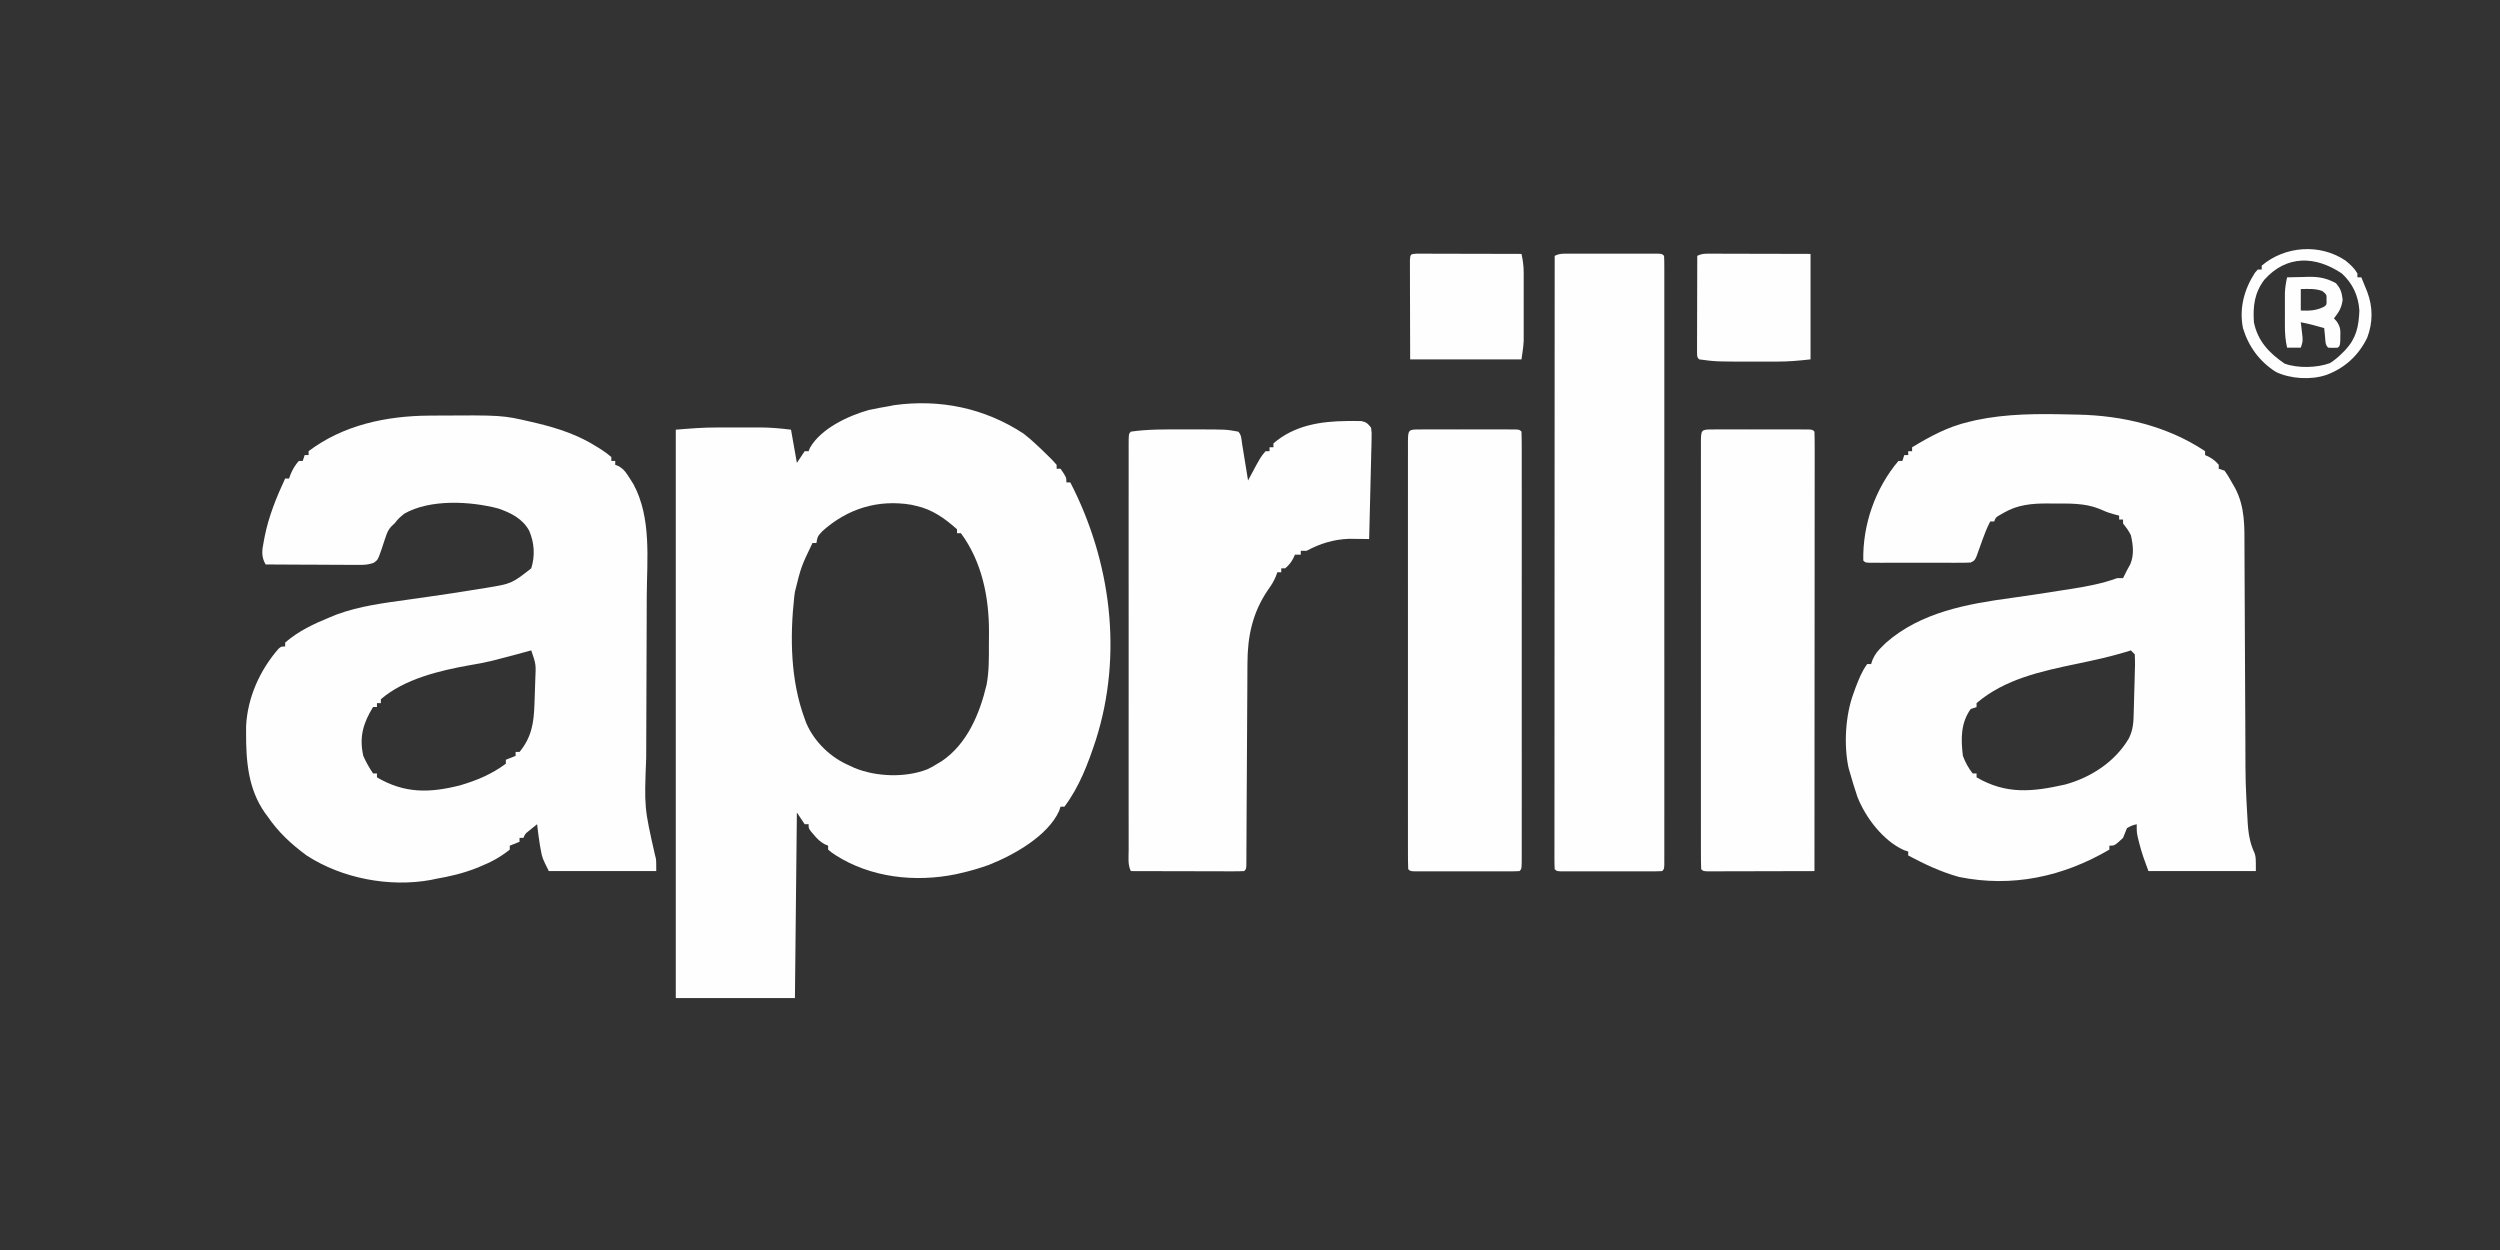 <?xml version="1.0" encoding="UTF-8"?>
<svg version="1.1" xmlns="http://www.w3.org/2000/svg" width="1280" height="640">
<rect width="100%" height="100%" fill="#333333" stroke="none"/>
<path d="M0 0 C2.449 1.89 4.696 3.853 6.934 5.988 C7.863 6.864 8.792 7.739 9.75 8.641 C14.744 13.481 14.744 13.481 16.934 15.988 C16.934 16.648 16.934 17.308 16.934 17.988 C17.594 17.988 18.254 17.988 18.934 17.988 C21.934 22.373 21.934 22.373 21.934 24.988 C22.594 24.988 23.254 24.988 23.934 24.988 C44.797 65.425 50.949 113.165 36.975 156.951 C33.008 168.99 28.6 180.75 20.934 190.988 C20.274 190.988 19.614 190.988 18.934 190.988 C18.691 191.717 18.449 192.445 18.199 193.195 C12.357 206.087 -5.159 215.826 -17.758 220.812 C-22.484 222.492 -27.168 223.908 -32.066 224.988 C-33.375 225.296 -33.375 225.296 -34.711 225.609 C-55.572 229.84 -78.212 227.363 -96.316 215.801 C-98.52 214.32 -98.52 214.32 -100.066 212.988 C-100.066 212.328 -100.066 211.668 -100.066 210.988 C-100.956 210.602 -100.956 210.602 -101.863 210.207 C-104.243 208.891 -105.576 207.562 -107.316 205.488 C-107.837 204.88 -108.358 204.271 -108.895 203.645 C-110.066 201.988 -110.066 201.988 -110.066 199.988 C-110.726 199.988 -111.386 199.988 -112.066 199.988 C-113.386 198.008 -114.706 196.028 -116.066 193.988 C-116.396 225.338 -116.726 256.688 -117.066 288.988 C-137.196 288.988 -157.326 288.988 -178.066 288.988 C-178.066 192.958 -178.066 96.928 -178.066 -2.012 C-170.914 -2.608 -164.03 -3.164 -156.898 -3.145 C-155.691 -3.146 -155.691 -3.146 -154.459 -3.147 C-152.779 -3.148 -151.1 -3.146 -149.42 -3.142 C-146.873 -3.137 -144.326 -3.142 -141.779 -3.148 C-140.132 -3.148 -138.484 -3.146 -136.836 -3.145 C-136.089 -3.147 -135.342 -3.149 -134.572 -3.151 C-129.339 -3.128 -124.26 -2.658 -119.066 -2.012 C-118.076 3.598 -117.086 9.208 -116.066 14.988 C-114.746 13.008 -113.426 11.028 -112.066 8.988 C-111.406 8.988 -110.746 8.988 -110.066 8.988 C-109.834 8.417 -109.602 7.846 -109.363 7.258 C-103.715 -2.626 -89.78 -9.131 -79.273 -12.074 C-75.878 -12.818 -72.498 -13.46 -69.066 -14.012 C-68.164 -14.193 -67.262 -14.375 -66.332 -14.562 C-42.711 -17.812 -19.942 -13.083 0 0 Z M-103.066 49.988 C-105.471 52.645 -105.471 52.645 -106.066 55.988 C-106.726 55.988 -107.386 55.988 -108.066 55.988 C-113.87 68.071 -113.87 68.071 -117.066 80.988 C-117.175 81.768 -117.283 82.548 -117.395 83.352 C-119.67 104.04 -119.363 126.331 -112.066 145.988 C-111.672 147.075 -111.672 147.075 -111.27 148.184 C-107.115 157.864 -98.697 165.952 -89.066 169.988 C-88.244 170.378 -87.422 170.767 -86.574 171.168 C-75.455 175.735 -60.507 176.281 -49.254 171.863 C-46.52 170.516 -46.52 170.516 -44.066 168.988 C-43.324 168.542 -42.581 168.096 -41.816 167.637 C-28.843 158.84 -22.417 143.31 -18.938 128.582 C-17.684 121.946 -17.731 115.259 -17.751 108.531 C-17.754 106.322 -17.73 104.114 -17.705 101.904 C-17.623 83.955 -21.23 65.738 -32.066 50.988 C-32.726 50.988 -33.386 50.988 -34.066 50.988 C-34.066 50.328 -34.066 49.668 -34.066 48.988 C-40.315 43.417 -46.784 38.769 -55.066 36.988 C-55.828 36.808 -56.59 36.627 -57.375 36.441 C-74.584 33.544 -90.214 38.428 -103.066 49.988 Z " fill="#FEFEFE" transform="translate(524.066,222.012)"/>
<path d="M0 0 C0.82 -0.007 1.64 -0.014 2.485 -0.021 C37.355 -0.253 37.355 -0.253 52.207 3.203 C53.088 3.407 53.97 3.611 54.877 3.821 C66.17 6.54 76.358 9.921 86.207 16.203 C87.365 16.938 87.365 16.938 88.547 17.688 C90.52 19.016 90.52 19.016 93.207 21.203 C93.207 21.863 93.207 22.523 93.207 23.203 C93.867 23.203 94.527 23.203 95.207 23.203 C95.207 23.863 95.207 24.523 95.207 25.203 C95.794 25.427 96.38 25.652 96.984 25.883 C99.863 27.593 101.005 29.494 102.77 32.328 C103.638 33.693 103.638 33.693 104.523 35.086 C113.845 52.344 111.459 73.473 111.344 92.468 C111.324 96.268 111.317 100.068 111.309 103.868 C111.287 113.501 111.248 123.133 111.207 132.766 C111.163 143.175 111.122 153.584 111.1 163.994 C111.092 167.759 111.079 171.524 111.057 175.289 C110.061 200.718 110.061 200.718 115.621 225.211 C116.207 227.203 116.207 227.203 116.207 233.203 C98.057 233.203 79.907 233.203 61.207 233.203 C57.822 226.434 57.822 226.434 57.082 222.328 C56.927 221.477 56.773 220.627 56.613 219.75 C56.054 216.241 55.599 212.735 55.207 209.203 C54.238 209.987 53.268 210.771 52.27 211.578 C51.724 212.019 51.179 212.46 50.617 212.914 C49.074 214.17 49.074 214.17 48.207 216.203 C47.547 216.203 46.887 216.203 46.207 216.203 C46.207 216.863 46.207 217.523 46.207 218.203 C43.732 219.193 43.732 219.193 41.207 220.203 C41.207 220.863 41.207 221.523 41.207 222.203 C36.479 225.988 31.744 228.58 26.145 230.828 C25.41 231.127 24.676 231.427 23.919 231.735 C17.142 234.401 10.387 235.968 3.207 237.203 C2.423 237.374 1.64 237.546 0.832 237.722 C-20.383 241.609 -44.798 236.941 -62.793 225.203 C-70.574 219.49 -77.361 213.231 -82.793 205.203 C-83.239 204.606 -83.685 204.009 -84.145 203.395 C-92.806 191.04 -93.845 176.784 -93.793 162.203 C-93.793 161.162 -93.793 160.12 -93.793 159.047 C-93.086 144.371 -86.743 130.303 -77.145 119.316 C-75.793 118.203 -75.793 118.203 -73.793 118.203 C-73.793 117.543 -73.793 116.883 -73.793 116.203 C-67.066 110.311 -58.998 106.556 -50.793 103.203 C-49.167 102.538 -49.167 102.538 -47.508 101.859 C-35.643 97.472 -23.265 95.953 -10.793 94.203 C-9.898 94.077 -9.003 93.951 -8.081 93.822 C-6.396 93.586 -4.712 93.35 -3.027 93.114 C6.487 91.78 15.978 90.329 25.457 88.766 C26.683 88.572 27.909 88.379 29.173 88.18 C42.137 86.047 42.137 86.047 52.207 78.203 C54.21 71.762 53.823 65.161 51.176 58.984 C47.765 52.714 41.781 49.768 35.289 47.547 C20.921 43.767 0.326 42.696 -12.793 50.203 C-15.712 52.619 -15.712 52.619 -17.793 55.203 C-18.3 55.672 -18.808 56.14 -19.33 56.623 C-20.944 58.366 -21.523 59.681 -22.258 61.926 C-22.501 62.629 -22.744 63.332 -22.994 64.057 C-23.486 65.532 -23.973 67.008 -24.455 68.486 C-26.336 73.89 -26.336 73.89 -28.56 75.413 C-31.207 76.35 -33.304 76.444 -36.112 76.43 C-37.173 76.43 -38.234 76.43 -39.327 76.43 C-40.466 76.419 -41.604 76.409 -42.777 76.398 C-44.533 76.394 -44.533 76.394 -46.325 76.39 C-50.064 76.379 -53.804 76.354 -57.543 76.328 C-60.078 76.318 -62.613 76.309 -65.148 76.301 C-71.363 76.279 -77.578 76.245 -83.793 76.203 C-86.189 72.027 -85.621 68.905 -84.73 64.328 C-84.591 63.577 -84.451 62.826 -84.306 62.053 C-82.229 51.588 -78.285 41.853 -73.793 32.203 C-73.133 32.203 -72.473 32.203 -71.793 32.203 C-71.525 31.461 -71.257 30.718 -70.98 29.953 C-69.84 27.313 -68.699 25.348 -66.793 23.203 C-66.133 23.203 -65.473 23.203 -64.793 23.203 C-64.463 22.213 -64.133 21.223 -63.793 20.203 C-63.133 20.203 -62.473 20.203 -61.793 20.203 C-61.793 19.543 -61.793 18.883 -61.793 18.203 C-44.084 4.812 -21.955 0.126 0 0 Z M52.207 120.203 C51.288 120.452 51.288 120.452 50.35 120.706 C30.126 126.157 30.126 126.157 20.832 127.766 C5.465 130.475 -12.725 134.812 -24.793 145.203 C-24.793 145.863 -24.793 146.523 -24.793 147.203 C-25.453 147.203 -26.113 147.203 -26.793 147.203 C-26.793 147.863 -26.793 148.523 -26.793 149.203 C-27.453 149.203 -28.113 149.203 -28.793 149.203 C-33.851 157.464 -35.949 164.541 -33.793 174.203 C-32.391 177.398 -30.732 180.306 -28.793 183.203 C-28.133 183.203 -27.473 183.203 -26.793 183.203 C-26.793 183.863 -26.793 184.523 -26.793 185.203 C-12.714 193.498 0.098 193.278 15.699 189.316 C24.259 186.816 32.051 183.57 39.207 178.203 C39.207 177.543 39.207 176.883 39.207 176.203 C40.857 175.543 42.507 174.883 44.207 174.203 C44.207 173.543 44.207 172.883 44.207 172.203 C44.867 172.203 45.527 172.203 46.207 172.203 C52.341 164.688 53.505 157.578 53.832 148.078 C53.869 147.154 53.905 146.23 53.943 145.278 C54.043 142.586 54.128 139.895 54.207 137.203 C54.242 136.126 54.242 136.126 54.278 135.028 C54.647 127.32 54.647 127.32 52.207 120.203 Z " fill="#FEFEFE" transform="translate(219.793,212.797)"/>
<path d="M0 0 C1.412 0.033 2.824 0.063 4.237 0.089 C27.142 0.549 50.083 5.958 69.348 18.801 C69.348 19.461 69.348 20.121 69.348 20.801 C69.946 21.069 70.544 21.337 71.16 21.613 C73.346 22.8 74.761 23.897 76.348 25.801 C76.348 26.461 76.348 27.121 76.348 27.801 C77.338 28.131 78.328 28.461 79.348 28.801 C81.102 31.348 81.102 31.348 82.91 34.551 C83.51 35.598 84.109 36.644 84.727 37.723 C89.911 47.567 89.499 57.599 89.521 68.509 C89.528 69.873 89.534 71.238 89.541 72.603 C89.556 75.528 89.568 78.453 89.577 81.378 C89.593 86.026 89.617 90.675 89.642 95.323 C89.713 108.538 89.773 121.752 89.824 134.967 C89.853 142.276 89.889 149.585 89.931 156.894 C89.953 160.747 89.972 164.599 89.982 168.452 C90.025 188.924 90.025 188.924 91.184 209.357 C91.287 210.641 91.287 210.641 91.392 211.952 C91.851 216.59 92.762 220.463 94.732 224.699 C95.348 226.801 95.348 226.801 95.348 233.801 C77.198 233.801 59.048 233.801 40.348 233.801 C38.513 228.907 36.894 224.539 35.66 219.551 C35.409 218.556 35.157 217.561 34.898 216.535 C34.348 213.801 34.348 213.801 34.348 209.801 C31.871 210.44 31.871 210.44 29.348 211.801 C28.651 213.455 27.987 215.123 27.348 216.801 C23.023 220.801 23.023 220.801 20.348 220.801 C20.348 221.461 20.348 222.121 20.348 222.801 C-3.289 236.635 -29.298 242.354 -56.652 236.801 C-65.825 234.245 -74.27 230.268 -82.652 225.801 C-82.652 225.141 -82.652 224.481 -82.652 223.801 C-83.377 223.555 -84.101 223.308 -84.848 223.055 C-95.406 218.335 -104.483 206.441 -108.652 195.801 C-110.1 191.499 -111.421 187.17 -112.652 182.801 C-112.83 182.188 -113.008 181.574 -113.192 180.943 C-115.704 169.262 -114.802 153.932 -110.652 142.801 C-110.328 141.892 -110.003 140.983 -109.668 140.047 C-108.047 135.764 -106.376 131.515 -103.652 127.801 C-102.992 127.801 -102.332 127.801 -101.652 127.801 C-101.398 127.058 -101.144 126.316 -100.883 125.551 C-99.577 122.633 -98.241 121.019 -95.965 118.801 C-95.322 118.162 -94.678 117.522 -94.016 116.863 C-76.095 101.224 -52.577 97.042 -29.781 93.938 C-21.314 92.773 -12.87 91.479 -4.43 90.131 C-2.802 89.872 -1.174 89.616 0.454 89.363 C8.674 88.085 16.502 86.665 24.348 83.801 C25.338 83.801 26.328 83.801 27.348 83.801 C28.035 82.478 28.695 81.141 29.348 79.801 C29.905 78.79 30.461 77.78 31.035 76.738 C33.104 71.84 32.512 66.887 31.348 61.801 C30.216 59.501 28.955 57.824 27.348 55.801 C27.348 55.141 27.348 54.481 27.348 53.801 C26.688 53.801 26.028 53.801 25.348 53.801 C25.348 53.141 25.348 52.481 25.348 51.801 C24.337 51.533 23.326 51.265 22.285 50.988 C19.657 50.251 17.483 49.401 14.973 48.238 C7.488 45.27 -0.693 45.619 -8.652 45.613 C-9.586 45.601 -10.519 45.589 -11.48 45.576 C-19.351 45.56 -26.741 46.253 -33.652 50.301 C-34.395 50.724 -35.137 51.147 -35.902 51.582 C-37.799 52.696 -37.799 52.696 -38.652 54.801 C-39.312 54.801 -39.972 54.801 -40.652 54.801 C-42.269 57.869 -43.493 60.972 -44.652 64.238 C-45.313 66.095 -45.98 67.949 -46.652 69.801 C-46.982 70.72 -47.312 71.639 -47.652 72.586 C-48.652 74.801 -48.652 74.801 -50.652 75.801 C-52.373 75.897 -54.097 75.929 -55.821 75.93 C-57.437 75.935 -57.437 75.935 -59.086 75.94 C-60.838 75.937 -60.838 75.937 -62.625 75.934 C-63.818 75.935 -65.012 75.936 -66.241 75.937 C-68.767 75.937 -71.294 75.935 -73.82 75.931 C-77.702 75.926 -81.584 75.931 -85.467 75.938 C-87.915 75.937 -90.364 75.936 -92.813 75.934 C-93.982 75.936 -95.152 75.938 -96.357 75.94 C-97.432 75.937 -98.506 75.934 -99.614 75.93 C-100.565 75.93 -101.516 75.929 -102.496 75.928 C-104.652 75.801 -104.652 75.801 -105.652 74.801 C-106.009 56.442 -99.543 37.879 -87.652 23.801 C-86.992 23.801 -86.332 23.801 -85.652 23.801 C-85.322 22.811 -84.992 21.821 -84.652 20.801 C-83.992 20.801 -83.332 20.801 -82.652 20.801 C-82.652 20.141 -82.652 19.481 -82.652 18.801 C-81.992 18.801 -81.332 18.801 -80.652 18.801 C-80.652 18.141 -80.652 17.481 -80.652 16.801 C-71.259 11.157 -62.427 6.304 -51.652 3.801 C-50.456 3.516 -49.26 3.231 -48.027 2.938 C-32.161 -0.437 -16.152 -0.381 0 0 Z M31.348 120.801 C30.662 121.02 29.976 121.239 29.27 121.465 C20.82 124.025 12.305 125.893 3.66 127.676 C-14.412 131.471 -33.199 135.437 -47.652 147.801 C-47.652 148.461 -47.652 149.121 -47.652 149.801 C-48.642 150.131 -49.632 150.461 -50.652 150.801 C-55.833 158.054 -55.694 166.249 -54.652 174.801 C-53.397 178.176 -51.86 180.962 -49.652 183.801 C-48.992 183.801 -48.332 183.801 -47.652 183.801 C-47.652 184.461 -47.652 185.121 -47.652 185.801 C-32.41 194.638 -19.15 193.265 -2.34 189.488 C10.843 185.911 23.346 177.803 30.348 165.801 C32.631 161.246 32.721 157.06 32.832 152.07 C32.856 151.239 32.88 150.407 32.905 149.55 C32.953 147.8 32.997 146.049 33.036 144.298 C33.098 141.612 33.181 138.926 33.266 136.24 C33.31 134.538 33.353 132.835 33.395 131.133 C33.42 130.328 33.446 129.523 33.473 128.693 C33.509 126.729 33.438 124.763 33.348 122.801 C32.358 121.811 32.358 121.811 31.348 120.801 Z " fill="#FEFEFE" transform="translate(1059.652,212.199)"/>
<path d="M0 0 C1.058 -0.003 2.115 -0.006 3.205 -0.01 C4.351 -0.008 5.497 -0.006 6.677 -0.003 C7.849 -0.004 9.02 -0.005 10.227 -0.006 C12.706 -0.007 15.185 -0.005 17.664 -0.001 C21.474 0.004 25.283 -0.001 29.094 -0.007 C31.497 -0.007 33.899 -0.005 36.302 -0.003 C37.45 -0.005 38.598 -0.007 39.781 -0.01 C41.363 -0.005 41.363 -0.005 42.977 0 C43.91 0.001 44.843 0.002 45.805 0.002 C47.924 0.129 47.924 0.129 48.924 1.129 C49.022 2.802 49.049 4.478 49.049 6.154 C49.052 7.249 49.055 8.344 49.057 9.472 C49.055 10.69 49.053 11.908 49.051 13.164 C49.052 14.446 49.054 15.728 49.055 17.05 C49.059 20.626 49.057 24.201 49.054 27.777 C49.052 31.627 49.056 35.477 49.058 39.328 C49.063 46.876 49.062 54.425 49.059 61.974 C49.057 68.106 49.056 74.238 49.057 80.37 C49.058 81.242 49.058 82.113 49.058 83.01 C49.058 84.779 49.059 86.548 49.059 88.318 C49.062 104.928 49.058 121.538 49.053 138.148 C49.049 152.417 49.049 166.685 49.054 180.954 C49.059 197.502 49.061 214.051 49.058 230.6 C49.058 232.363 49.058 234.125 49.057 235.888 C49.057 237.19 49.057 237.19 49.057 238.517 C49.056 244.646 49.058 250.774 49.06 256.903 C49.063 264.366 49.062 271.829 49.057 279.293 C49.054 283.104 49.053 286.916 49.056 290.728 C49.06 294.85 49.056 298.973 49.051 303.095 C49.053 304.313 49.055 305.532 49.057 306.787 C49.053 308.429 49.053 308.429 49.049 310.105 C49.049 311.058 49.049 312.011 49.049 312.993 C48.924 315.129 48.924 315.129 47.924 316.129 C46.241 316.228 44.554 316.257 42.869 316.259 C41.791 316.262 40.713 316.265 39.603 316.268 C38.43 316.266 37.257 316.264 36.049 316.262 C34.854 316.263 33.659 316.264 32.428 316.265 C29.896 316.266 27.364 316.264 24.832 316.26 C20.94 316.254 17.049 316.26 13.158 316.266 C10.705 316.265 8.252 316.264 5.799 316.262 C4.626 316.264 3.453 316.266 2.244 316.268 C1.167 316.265 0.089 316.262 -1.022 316.259 C-1.976 316.258 -2.93 316.257 -3.913 316.256 C-6.076 316.129 -6.076 316.129 -7.076 315.129 C-7.174 313.456 -7.2 311.779 -7.199 310.102 C-7.201 309.007 -7.203 307.911 -7.205 306.782 C-7.203 305.563 -7.2 304.344 -7.197 303.088 C-7.198 301.805 -7.198 300.522 -7.199 299.2 C-7.202 295.622 -7.197 292.045 -7.192 288.467 C-7.188 284.615 -7.19 280.763 -7.19 276.911 C-7.191 270.231 -7.188 263.552 -7.182 256.872 C-7.174 247.215 -7.171 237.557 -7.17 227.9 C-7.168 212.233 -7.161 196.566 -7.152 180.899 C-7.143 165.676 -7.136 150.453 -7.131 135.23 C-7.131 134.292 -7.131 133.354 -7.131 132.388 C-7.129 127.685 -7.128 122.981 -7.127 118.277 C-7.116 79.228 -7.099 40.179 -7.076 1.129 C-4.556 -0.131 -2.821 0.002 0 0 Z " fill="#FEFEFE" transform="translate(803.076,129.871)"/>
<path d="M0 0 C0.866 -0.01 1.732 -0.02 2.625 -0.031 C3.841 -0.014 3.841 -0.014 5.082 0.004 C5.802 0.014 6.523 0.023 7.265 0.033 C9.827 0.572 10.599 1.362 12.188 3.438 C12.51 5.962 12.51 5.962 12.436 9.01 C12.416 10.151 12.396 11.292 12.375 12.468 C12.338 13.699 12.3 14.931 12.262 16.199 C12.222 18.091 12.222 18.091 12.182 20.02 C12.109 23.369 12.022 26.718 11.93 30.067 C11.839 33.485 11.765 36.904 11.689 40.322 C11.538 47.028 11.369 53.733 11.188 60.438 C10.252 60.422 9.317 60.407 8.354 60.391 C7.113 60.38 5.872 60.368 4.594 60.355 C3.37 60.34 2.146 60.325 0.885 60.309 C-6.947 60.581 -13.94 62.737 -20.812 66.438 C-21.802 66.438 -22.793 66.438 -23.812 66.438 C-23.812 67.097 -23.812 67.757 -23.812 68.438 C-24.802 68.438 -25.793 68.438 -26.812 68.438 C-27.215 69.335 -27.215 69.335 -27.625 70.25 C-28.812 72.436 -29.908 73.851 -31.812 75.438 C-32.472 75.438 -33.133 75.438 -33.812 75.438 C-33.812 76.097 -33.812 76.757 -33.812 77.438 C-34.472 77.438 -35.133 77.438 -35.812 77.438 C-36.084 78.179 -36.356 78.92 -36.637 79.684 C-37.745 82.28 -38.968 84.231 -40.625 86.5 C-48.569 98.174 -51.108 110.316 -51.115 124.184 C-51.128 125.895 -51.128 125.895 -51.141 127.641 C-51.167 131.386 -51.179 135.13 -51.191 138.875 C-51.208 141.483 -51.225 144.091 -51.243 146.699 C-51.284 152.845 -51.317 158.992 -51.345 165.139 C-51.4 176.822 -51.467 188.505 -51.543 200.188 C-51.566 204.031 -51.582 207.874 -51.598 211.717 C-51.611 214.053 -51.625 216.39 -51.639 218.727 C-51.643 220.341 -51.643 220.341 -51.647 221.988 C-51.657 223.447 -51.657 223.447 -51.668 224.936 C-51.674 226.211 -51.674 226.211 -51.679 227.512 C-51.812 229.438 -51.812 229.438 -52.812 230.438 C-54.623 230.531 -56.437 230.555 -58.25 230.551 C-59.992 230.551 -59.992 230.551 -61.769 230.551 C-63.664 230.543 -63.664 230.543 -65.598 230.535 C-66.884 230.534 -68.17 230.532 -69.494 230.531 C-72.919 230.527 -76.343 230.517 -79.768 230.506 C-83.26 230.496 -86.752 230.491 -90.244 230.486 C-97.1 230.476 -103.956 230.459 -110.812 230.438 C-112.47 227.123 -111.949 223.419 -111.939 219.776 C-111.941 218.868 -111.943 217.961 -111.944 217.026 C-111.948 213.966 -111.945 210.907 -111.942 207.847 C-111.943 205.662 -111.945 203.476 -111.947 201.29 C-111.952 195.34 -111.95 189.39 -111.947 183.439 C-111.944 177.226 -111.947 171.012 -111.948 164.799 C-111.95 153.694 -111.947 142.59 -111.942 131.485 C-111.937 121.407 -111.938 111.33 -111.943 101.252 C-111.948 89.56 -111.95 77.868 -111.947 66.176 C-111.946 59.982 -111.946 53.789 -111.949 47.596 C-111.952 41.775 -111.95 35.955 -111.944 30.135 C-111.943 27.992 -111.943 25.85 -111.945 23.707 C-111.948 20.795 -111.944 17.884 -111.939 14.972 C-111.942 14.113 -111.944 13.253 -111.946 12.368 C-111.927 6.552 -111.927 6.552 -110.812 5.438 C-102.072 4.162 -93.172 4.281 -84.357 4.307 C-82.184 4.313 -80.01 4.307 -77.836 4.301 C-62.087 4.292 -62.087 4.292 -55.812 5.438 C-54.109 7.141 -54.217 9.461 -53.84 11.785 C-53.663 12.865 -53.485 13.944 -53.303 15.057 C-53.029 16.761 -53.029 16.761 -52.75 18.5 C-52.564 19.64 -52.377 20.78 -52.186 21.955 C-51.724 24.782 -51.267 27.609 -50.812 30.438 C-50.165 29.229 -50.165 29.229 -49.505 27.997 C-44.327 18.33 -44.327 18.33 -41.812 15.438 C-41.153 15.438 -40.492 15.438 -39.812 15.438 C-39.812 14.777 -39.812 14.117 -39.812 13.438 C-39.153 13.438 -38.492 13.438 -37.812 13.438 C-37.812 12.777 -37.812 12.117 -37.812 11.438 C-27.044 2.175 -13.688 0.127 0 0 Z " fill="#FEFEFE" transform="translate(689.812,215.562)"/>
<path d="M0 0 C1.118 -0.003 2.236 -0.006 3.387 -0.01 C5.212 -0.007 5.212 -0.007 7.074 -0.003 C8.313 -0.004 9.553 -0.005 10.829 -0.006 C13.456 -0.007 16.082 -0.006 18.708 -0.001 C22.081 0.005 25.454 0.001 28.827 -0.005 C32.034 -0.009 35.242 -0.006 38.449 -0.003 C39.666 -0.005 40.882 -0.007 42.136 -0.01 C43.813 -0.005 43.813 -0.005 45.523 0 C46.513 0.001 47.503 0.002 48.522 0.002 C50.762 0.129 50.762 0.129 51.762 1.129 C51.86 4.025 51.892 6.896 51.882 9.792 C51.883 10.711 51.884 11.631 51.885 12.578 C51.886 15.685 51.881 18.791 51.875 21.897 C51.875 24.114 51.875 26.331 51.876 28.548 C51.876 34.587 51.87 40.626 51.863 46.665 C51.857 52.968 51.856 59.272 51.855 65.575 C51.852 76.162 51.846 86.749 51.837 97.335 C51.828 108.241 51.821 119.148 51.817 130.054 C51.816 130.726 51.816 131.398 51.816 132.09 C51.815 135.46 51.813 138.83 51.812 142.2 C51.802 170.177 51.784 198.153 51.762 226.129 C44.347 226.153 36.933 226.17 29.518 226.181 C26.075 226.186 22.633 226.194 19.19 226.205 C15.236 226.218 11.282 226.223 7.328 226.227 C5.466 226.235 5.466 226.235 3.566 226.243 C1.854 226.243 1.854 226.243 0.108 226.243 C-0.903 226.245 -1.913 226.247 -2.954 226.25 C-5.238 226.129 -5.238 226.129 -6.238 225.129 C-6.338 222.249 -6.373 219.393 -6.365 216.512 C-6.367 215.597 -6.368 214.682 -6.37 213.74 C-6.374 210.649 -6.371 207.559 -6.368 204.469 C-6.369 202.264 -6.371 200.058 -6.373 197.853 C-6.378 191.845 -6.376 185.837 -6.373 179.829 C-6.37 173.557 -6.372 167.284 -6.374 161.012 C-6.376 149.801 -6.373 138.59 -6.368 127.378 C-6.363 117.203 -6.364 107.028 -6.369 96.853 C-6.374 85.051 -6.376 73.248 -6.373 61.446 C-6.371 55.194 -6.371 48.941 -6.375 42.688 C-6.377 36.812 -6.375 30.935 -6.37 25.058 C-6.368 22.894 -6.369 20.731 -6.371 18.567 C-6.374 15.627 -6.37 12.687 -6.365 9.747 C-6.367 8.879 -6.37 8.011 -6.372 7.117 C-6.348 0.005 -6.348 0.005 0 0 Z " fill="#FEFEFE" transform="translate(877.238,219.871)"/>
<path d="M0 0 C1.118 -0.003 2.236 -0.006 3.387 -0.01 C5.212 -0.007 5.212 -0.007 7.074 -0.003 C8.313 -0.004 9.553 -0.005 10.829 -0.006 C13.456 -0.007 16.082 -0.006 18.708 -0.001 C22.081 0.005 25.454 0.001 28.827 -0.005 C32.034 -0.009 35.242 -0.006 38.449 -0.003 C39.666 -0.005 40.882 -0.007 42.136 -0.01 C43.813 -0.005 43.813 -0.005 45.523 0 C46.513 0.001 47.503 0.002 48.522 0.002 C50.762 0.129 50.762 0.129 51.762 1.129 C51.862 4.01 51.896 6.866 51.889 9.747 C51.89 10.662 51.892 11.577 51.893 12.519 C51.897 15.609 51.894 18.699 51.891 21.79 C51.892 23.995 51.894 26.2 51.896 28.406 C51.901 34.414 51.899 40.422 51.896 46.43 C51.894 52.702 51.896 58.975 51.897 65.247 C51.899 76.458 51.896 87.669 51.891 98.881 C51.887 109.056 51.887 119.231 51.892 129.406 C51.897 141.208 51.899 153.01 51.896 164.813 C51.895 171.065 51.895 177.318 51.898 183.57 C51.901 189.447 51.899 195.324 51.893 201.201 C51.892 203.364 51.892 205.528 51.894 207.692 C51.897 210.632 51.894 213.572 51.889 216.512 C51.891 217.38 51.893 218.248 51.895 219.142 C51.876 225.015 51.876 225.015 50.762 226.129 C49.018 226.228 47.27 226.257 45.523 226.259 C44.406 226.262 43.288 226.265 42.136 226.268 C40.919 226.266 39.703 226.264 38.449 226.262 C37.21 226.263 35.971 226.264 34.694 226.265 C32.068 226.266 29.442 226.264 26.815 226.26 C23.442 226.254 20.07 226.257 16.697 226.263 C13.489 226.268 10.282 226.265 7.074 226.262 C5.858 226.264 4.641 226.266 3.387 226.268 C1.711 226.264 1.711 226.264 0 226.259 C-0.99 226.258 -1.979 226.257 -2.999 226.256 C-5.238 226.129 -5.238 226.129 -6.238 225.129 C-6.338 222.249 -6.373 219.393 -6.365 216.512 C-6.367 215.597 -6.368 214.682 -6.37 213.74 C-6.374 210.649 -6.371 207.559 -6.368 204.469 C-6.369 202.264 -6.371 200.058 -6.373 197.853 C-6.378 191.845 -6.376 185.837 -6.373 179.829 C-6.37 173.557 -6.372 167.284 -6.374 161.012 C-6.376 149.801 -6.373 138.59 -6.368 127.378 C-6.363 117.203 -6.364 107.028 -6.369 96.853 C-6.374 85.051 -6.376 73.248 -6.373 61.446 C-6.371 55.194 -6.371 48.941 -6.375 42.688 C-6.377 36.812 -6.375 30.935 -6.37 25.058 C-6.368 22.894 -6.369 20.731 -6.371 18.567 C-6.374 15.627 -6.37 12.687 -6.365 9.747 C-6.367 8.879 -6.37 8.011 -6.372 7.117 C-6.348 0.005 -6.348 0.005 0 0 Z " fill="#FEFEFE" transform="translate(727.238,219.871)"/>
<path d="M0 0 C1.121 0 2.242 0 3.397 0 C4.612 0.005 5.826 0.011 7.078 0.016 C8.318 0.017 9.558 0.019 10.836 0.02 C14.134 0.025 17.431 0.034 20.729 0.045 C24.094 0.055 27.459 0.06 30.824 0.065 C37.427 0.075 44.029 0.094 50.632 0.114 C50.632 17.934 50.632 35.754 50.632 54.114 C44.816 54.76 39.352 55.264 33.554 55.246 C32.821 55.247 32.088 55.248 31.332 55.249 C29.793 55.25 28.253 55.248 26.714 55.244 C24.401 55.239 22.089 55.244 19.777 55.25 C2.142 55.259 2.142 55.259 -6.368 54.114 C-7.368 53.114 -7.368 53.114 -7.488 51.019 C-7.485 49.637 -7.485 49.637 -7.481 48.227 C-7.481 47.186 -7.481 46.145 -7.481 45.072 C-7.476 43.94 -7.471 42.807 -7.465 41.641 C-7.464 40.488 -7.463 39.335 -7.461 38.148 C-7.455 34.449 -7.443 30.75 -7.43 27.051 C-7.425 24.55 -7.421 22.05 -7.417 19.549 C-7.405 13.404 -7.389 7.259 -7.368 1.114 C-4.774 -0.183 -2.904 -0.007 0 0 Z " fill="#FFFEFE" transform="translate(876.368,129.886)"/>
<path d="M0 0 C0.993 0.002 1.985 0.004 3.008 0.007 C4.129 0.007 5.25 0.007 6.405 0.007 C8.235 0.015 8.235 0.015 10.101 0.023 C11.964 0.025 11.964 0.025 13.864 0.027 C17.17 0.032 20.476 0.041 23.782 0.052 C27.153 0.062 30.525 0.066 33.896 0.071 C40.516 0.082 47.135 0.099 53.754 0.12 C54.449 3.274 54.88 6.204 54.883 9.432 C54.886 10.25 54.889 11.068 54.893 11.911 C54.891 12.782 54.889 13.653 54.887 14.55 C54.888 15.458 54.888 16.367 54.889 17.303 C54.89 19.221 54.888 21.139 54.884 23.057 C54.879 25.978 54.884 28.899 54.89 31.819 C54.89 33.688 54.889 35.556 54.887 37.425 C54.889 38.292 54.891 39.159 54.893 40.052 C54.888 41.288 54.888 41.288 54.883 42.549 C54.882 43.265 54.882 43.98 54.881 44.718 C54.714 47.87 54.2 50.995 53.754 54.12 C34.944 54.12 16.134 54.12 -3.246 54.12 C-3.267 45.396 -3.287 36.672 -3.309 27.683 C-3.318 24.925 -3.327 22.167 -3.336 19.326 C-3.339 17.154 -3.342 14.983 -3.344 12.812 C-3.349 11.672 -3.354 10.533 -3.359 9.359 C-3.36 8.283 -3.36 7.208 -3.36 6.099 C-3.362 5.16 -3.364 4.22 -3.366 3.253 C-3.2 0.295 -2.961 0.159 0 0 Z " fill="#FFFEFE" transform="translate(725.246,129.88)"/>
<path d="M0 0 C2.509 2.099 4.419 3.759 6.062 6.562 C6.062 7.223 6.062 7.883 6.062 8.562 C6.723 8.562 7.383 8.562 8.062 8.562 C8.712 10.144 9.357 11.728 10 13.312 C10.36 14.194 10.719 15.076 11.09 15.984 C14.013 23.733 14.036 31.626 11.102 39.402 C6.711 48.531 -0.495 55.112 -9.938 58.562 C-17.807 61.186 -28.179 60.559 -35.66 57.012 C-44.013 51.696 -49.673 44.032 -52.539 34.578 C-54.538 24.466 -51.971 14.781 -46.395 6.184 C-45.914 5.649 -45.433 5.114 -44.938 4.562 C-44.278 4.562 -43.617 4.562 -42.938 4.562 C-42.938 3.902 -42.938 3.243 -42.938 2.562 C-31.037 -7.527 -13.088 -8.872 0 0 Z M-41.605 9.801 C-46.683 16.516 -47.485 23.403 -46.938 31.562 C-44.975 41.212 -39.141 47.304 -31.23 52.734 C-24.456 55.181 -14.665 54.939 -7.965 52.465 C-5.681 50.996 -3.845 49.492 -1.938 47.562 C-1.346 46.975 -0.754 46.387 -0.145 45.781 C5.51 39.656 6.741 33.755 7.062 25.562 C6.56 18.023 3.684 11.712 -1.938 6.562 C-15.353 -2.439 -30.182 -3.012 -41.605 9.801 Z " fill="#FEFEFE" transform="translate(1200.938,133.438)"/>
<path d="M0 0 C2.855 -0.082 5.707 -0.141 8.562 -0.188 C9.362 -0.213 10.162 -0.238 10.986 -0.264 C16.448 -0.331 20.168 0.403 25 3 C27.479 5.879 27.957 7.663 28.438 11.438 C27.927 15.596 26.552 17.731 24 21 C24.735 21.83 24.735 21.83 25.484 22.676 C27.287 25.44 27.346 26.925 27.25 30.188 C27.235 31.068 27.219 31.948 27.203 32.855 C27 35 27 35 26 36 C23.5 36.125 23.5 36.125 21 36 C19.417 34.417 19.653 32.62 19.438 30.438 C19.312 29.198 19.312 29.198 19.184 27.934 C19.123 27.296 19.062 26.657 19 26 C15.019 24.829 11.084 23.743 7 23 C7.084 23.687 7.168 24.374 7.254 25.082 C7.356 25.983 7.458 26.884 7.562 27.812 C7.667 28.706 7.771 29.599 7.879 30.52 C8 33 8 33 7 36 C4.69 36 2.38 36 0 36 C-0.862 32.273 -1.129 28.822 -1.133 25 C-1.134 23.866 -1.135 22.731 -1.137 21.562 C-1.133 20.387 -1.129 19.211 -1.125 18 C-1.129 16.824 -1.133 15.649 -1.137 14.438 C-1.135 13.303 -1.134 12.169 -1.133 11 C-1.131 9.453 -1.131 9.453 -1.129 7.875 C-1.006 5.144 -0.615 2.659 0 0 Z M7 6 C7 9.63 7 13.26 7 17 C11.537 17.178 14.908 17.046 19 15 C20.27 13.947 20.27 13.947 20.188 11.562 C20.268 8.833 20.268 8.833 18 7 C14.408 5.67 10.785 5.927 7 6 Z " fill="#FEFEFE" transform="translate(1171,142)"/>
</svg>
